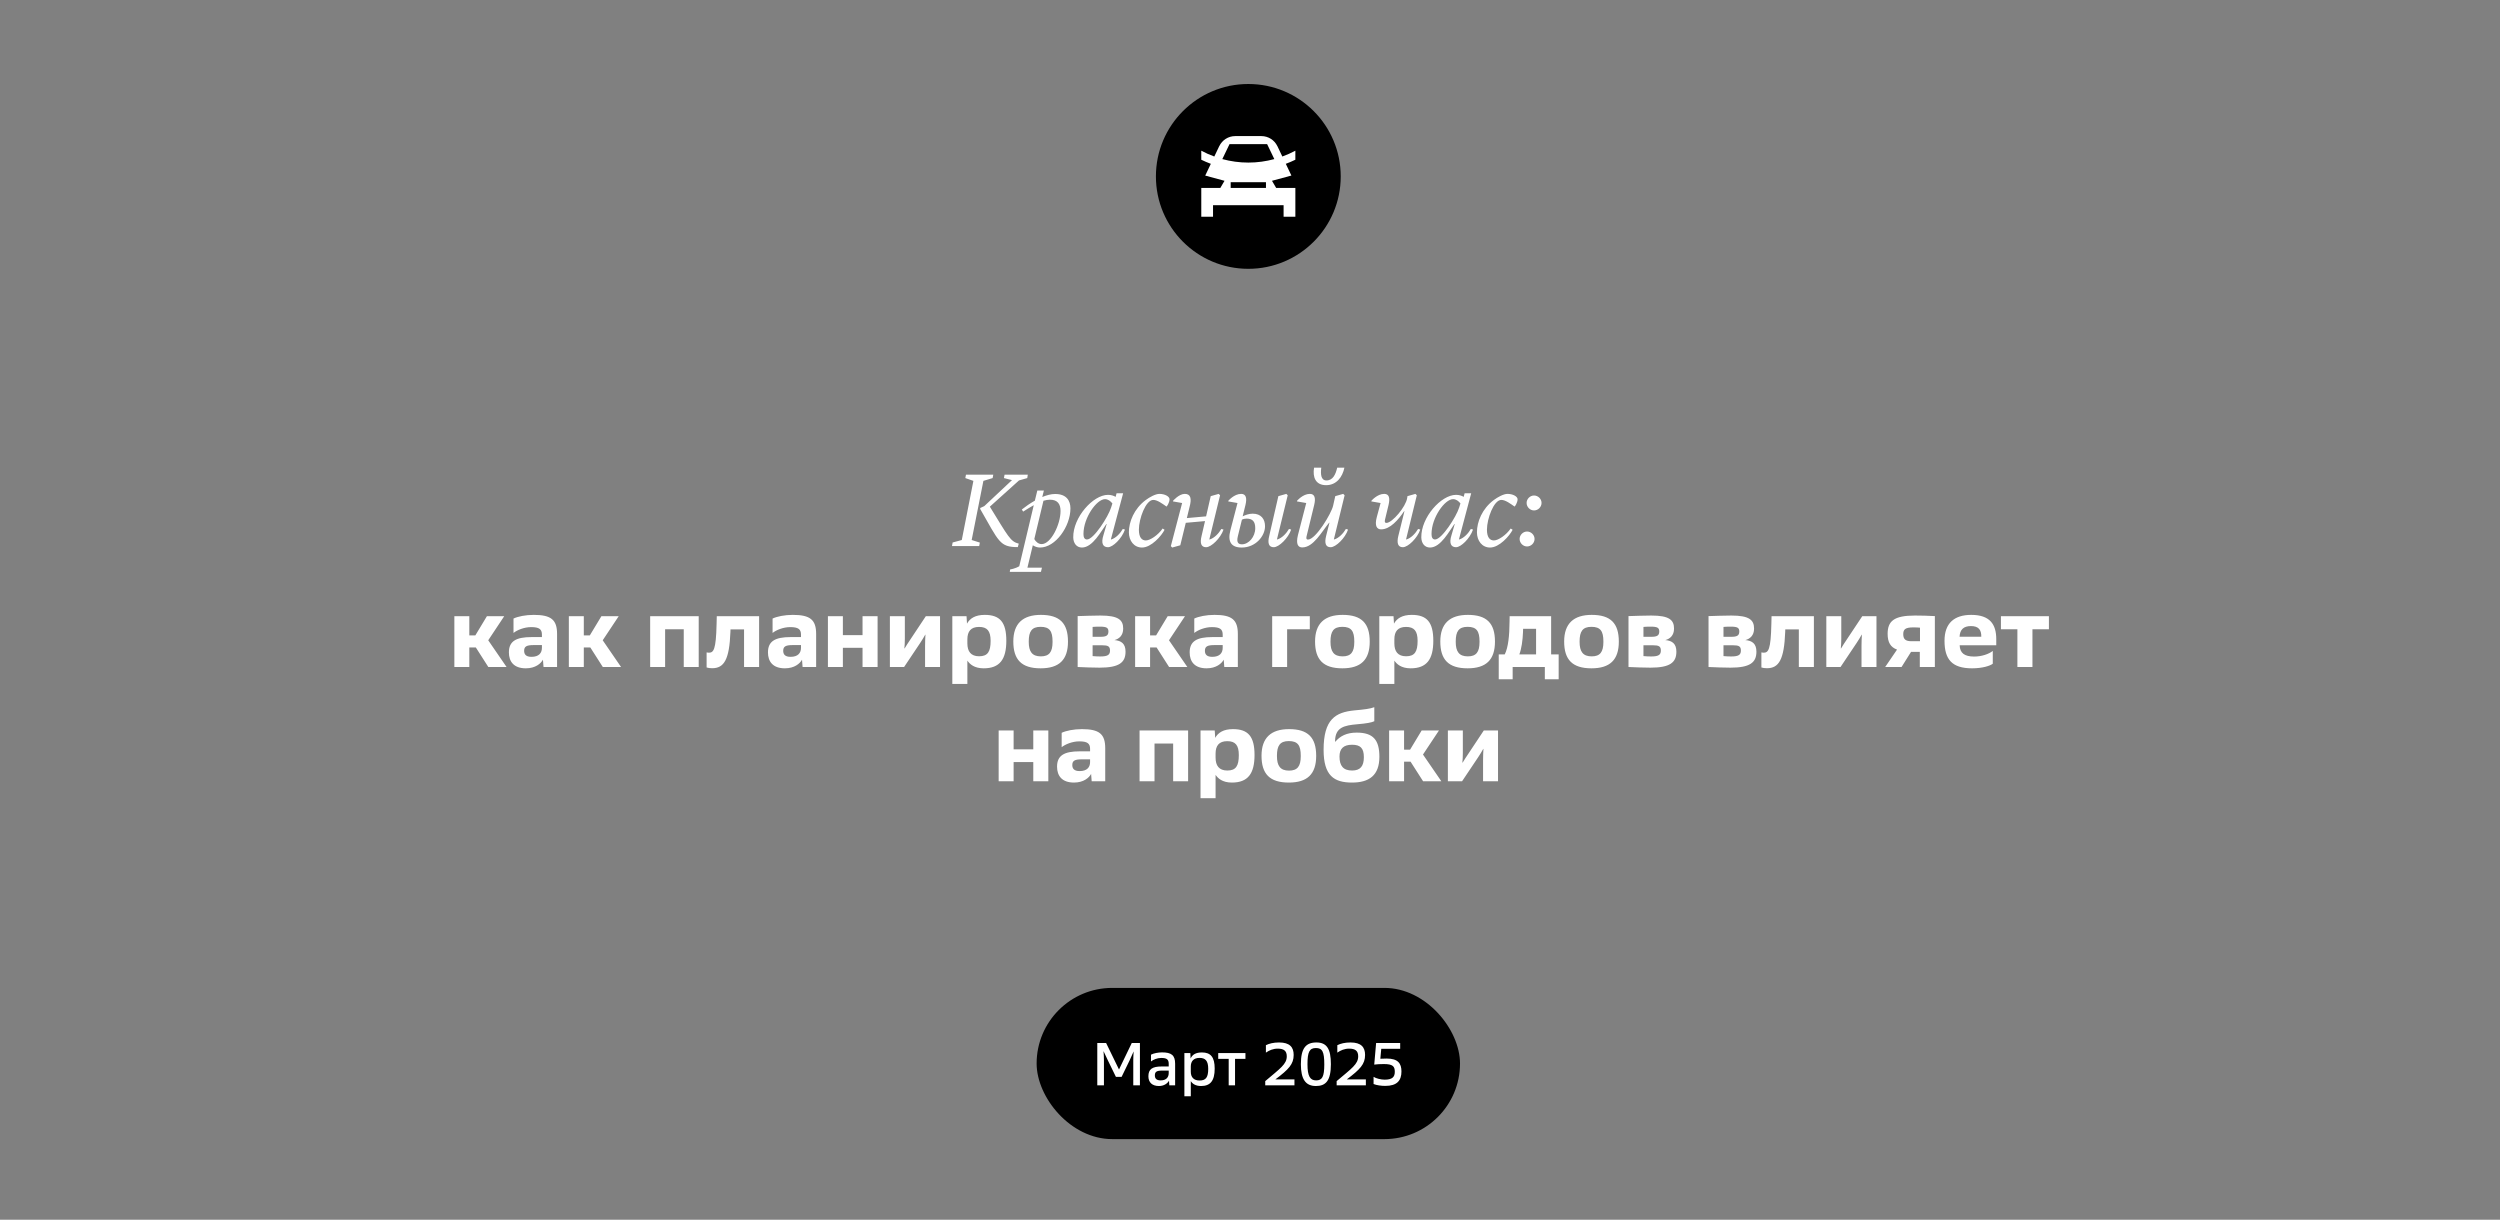 <svg width="744" height="363" viewBox="0 0 744 363" fill="none" xmlns="http://www.w3.org/2000/svg">
<rect x="0" y="0" width="744" height="363" fill="#808080" stroke="none"/>
<g clip-path="url(#clip0_1974_2873)">
<circle cx="371.5" cy="52.5" r="27.5" fill="black"/>
<path d="M385.5 44.846C384.261 45.517 382.964 46.091 381.624 46.581L380.142 43.469L380.13 43.474C379.291 41.722 377.491 40.5 375.382 40.5H367.616C365.509 40.5 363.709 41.722 362.87 43.474L362.858 43.469L361.376 46.581C360.036 46.091 358.739 45.517 357.5 44.846V47.538C358.422 47.989 359.372 48.387 360.344 48.752L358.676 52.253L364.417 53.804L363.173 55.927H357.502V64.5H360.998V61.071H381.997V64.5H385.5V55.927H379.785L378.541 53.804L384.319 52.243L383.048 49.575L382.655 48.752C383.626 48.388 384.576 47.989 385.498 47.538L385.5 44.846ZM376.751 55.929H366.251V54.214H376.751V55.929ZM371.501 48.385C368.82 48.385 366.227 48.016 363.763 47.346L365.901 42.9H377.099L379.239 47.346C376.775 48.016 374.18 48.385 371.501 48.385Z" fill="white"/>
<path d="M283.314 162.5L283.506 161.444L286.226 160.708L289.682 143.108L287.282 142.276L287.474 141.252H295.602L295.41 142.276L292.658 143.108L289.17 160.708L291.602 161.476L291.41 162.5H283.314ZM303.186 161.796L302.898 162.82C297.49 162.82 297.33 161.252 291.698 151.46L291.73 151.172L292.914 150.628L301.17 142.884L298.77 142.276L298.962 141.252H305.874L305.714 142.276L303.25 142.98L294.578 150.788C300.05 159.652 300.658 161.156 303.186 161.796ZM303.33 168.516L307.65 150.34C306.658 150.884 305.602 151.556 304.482 152.26L304.098 151.62C305.154 150.788 306.498 149.828 307.97 148.996L308.706 145.988H310.658L310.178 147.908C311.49 147.364 312.802 147.012 314.018 147.012C317.378 147.012 318.562 148.996 318.562 151.3C318.562 156.676 314.114 162.948 309.506 162.948C308.674 162.948 307.97 162.66 307.362 162.276L305.762 168.932H310.082L309.794 170.18H300.514L300.61 169.476C300.61 169.476 302.082 169.252 303.33 168.516ZM309.986 161.924C312.77 161.924 315.618 156.036 315.618 152.068C315.618 150.02 314.754 148.708 312.45 148.708C311.842 148.708 311.202 148.836 310.53 149.028L307.81 160.42C308.226 161.22 309.058 161.924 309.986 161.924ZM332.295 146.788H334.247L330.599 160.516L330.695 160.548C332.103 160.132 333.415 158.692 334.151 157.412L334.791 157.604C333.831 160.324 331.175 162.852 329.735 162.852C328.263 162.852 327.591 161.732 328.391 159.236L329.351 155.94H329.255C327.751 157.988 325.191 162.948 321.991 162.948C320.359 162.948 319.431 161.636 319.399 159.94C319.303 153.988 325.287 147.268 329.735 147.268C330.663 147.268 331.463 147.524 332.007 147.876L332.295 146.788ZM323.495 160.548C325.511 160.548 329.831 153.732 330.663 151.044L331.047 149.828C330.471 149.092 329.735 148.548 328.839 148.548C326.407 148.548 322.439 154.02 322.439 158.916C322.439 159.844 322.695 160.548 323.495 160.548ZM343.219 148.772C340.979 148.772 338.931 154.34 338.931 157.636C338.931 159.972 339.827 160.836 341.011 160.836C342.291 160.836 344.659 159.236 346.003 157.284L346.579 157.668C345.651 159.492 342.611 162.948 339.859 162.948C337.491 162.948 335.955 160.932 335.955 158.404C335.955 155.3 337.491 151.396 340.979 148.804C342.131 147.94 343.891 146.98 345.043 146.98C346.643 146.98 348.051 147.748 348.051 148.58C348.051 149.572 347.251 150.756 347.155 150.756C346.035 149.988 344.467 148.772 343.219 148.772ZM357.591 159.492L358.615 155.076L352.887 155.588L351.255 162.276L348.855 162.948L348.439 162.532L351.799 149.7L349.079 149.22V149.06C349.079 149.06 350.839 146.98 352.599 146.98C354.391 146.98 354.679 148.452 354.007 150.884L353.207 154.18L358.935 153.668L360.311 147.652L362.679 146.98L363.095 147.396L359.895 160.516L359.991 160.548C361.399 160.132 362.711 158.724 363.479 157.412L364.119 157.604C363.287 160.1 360.503 162.852 358.935 162.852C357.463 162.852 357.047 161.668 357.591 159.492ZM377.721 159.492L380.441 147.652L382.809 146.98L383.225 147.396L380.025 160.516L380.121 160.548C381.529 160.132 382.841 158.724 383.609 157.412L384.249 157.604C383.417 160.1 380.633 162.852 379.065 162.852C377.593 162.852 377.177 161.668 377.721 159.492ZM376.473 156.612C376.473 159.524 373.689 162.948 369.529 162.948C366.393 162.948 365.273 161.188 366.169 157.796L368.281 149.7L365.529 149.22V149.06C365.529 149.06 367.257 146.98 369.369 146.98C370.777 146.98 371.161 148.164 370.649 150.276L369.817 153.668C370.521 153.284 371.737 152.868 372.793 152.868C375.321 152.868 376.473 154.5 376.473 156.612ZM369.593 161.988C371.609 161.988 373.561 159.78 373.561 157.188C373.561 155.204 372.761 154.34 371.001 154.34C370.521 154.34 369.977 154.436 369.593 154.66L368.377 159.62C367.961 161.348 368.441 161.988 369.593 161.988ZM394.75 142.98C396.702 142.98 397.502 141.124 397.95 139.172H400.094C399.518 141.988 397.726 144.388 394.654 144.388C391.486 144.388 390.59 141.988 391.07 139.172H393.214C392.958 141.124 393.118 142.98 394.75 142.98ZM388.734 149.7L385.982 149.22V149.06C385.982 149.06 387.71 146.98 389.822 146.98C391.23 146.98 391.614 148.164 391.102 150.276L388.83 159.62C388.67 160.324 388.83 160.58 389.246 160.58C391.582 160.58 396.254 152.74 396.734 150.5L397.374 147.652L399.742 146.98L400.158 147.396L396.958 160.516L397.054 160.548C398.462 160.132 399.774 158.724 400.542 157.412L401.182 157.604C400.35 160.1 397.566 162.852 395.998 162.852C394.526 162.852 394.11 161.668 394.654 159.492L395.646 155.556H395.55C393.342 158.212 390.91 162.916 387.55 162.916C386.334 162.916 385.598 161.988 386.27 159.236L388.734 149.7ZM416.141 159.492L417.965 152.132H417.869C416.173 154.66 413.709 157.54 411.021 157.54C409.805 157.54 409.005 156.58 409.741 153.86L410.861 149.7L408.109 149.22V149.06C408.109 149.06 409.837 146.98 411.949 146.98C413.357 146.98 413.741 148.132 413.229 150.276L412.173 154.66C412.013 155.364 412.173 155.62 412.589 155.62C414.349 155.62 418.381 150.788 418.765 148.26L418.861 147.652L421.229 146.98L421.645 147.396L418.445 160.516L418.541 160.548C419.949 160.132 421.261 158.724 422.029 157.412L422.669 157.604C421.837 160.1 419.053 162.852 417.485 162.852C416.013 162.852 415.629 161.604 416.141 159.492ZM435.878 146.788H437.83L434.182 160.516L434.278 160.548C435.686 160.132 436.998 158.692 437.734 157.412L438.374 157.604C437.414 160.324 434.758 162.852 433.318 162.852C431.846 162.852 431.174 161.732 431.974 159.236L432.934 155.94H432.838C431.334 157.988 428.774 162.948 425.574 162.948C423.942 162.948 423.014 161.636 422.982 159.94C422.886 153.988 428.87 147.268 433.318 147.268C434.246 147.268 435.046 147.524 435.59 147.876L435.878 146.788ZM427.078 160.548C429.094 160.548 433.414 153.732 434.246 151.044L434.63 149.828C434.054 149.092 433.318 148.548 432.422 148.548C429.99 148.548 426.022 154.02 426.022 158.916C426.022 159.844 426.278 160.548 427.078 160.548ZM446.802 148.772C444.562 148.772 442.514 154.34 442.514 157.636C442.514 159.972 443.41 160.836 444.594 160.836C445.874 160.836 448.242 159.236 449.586 157.284L450.162 157.668C449.234 159.492 446.194 162.948 443.442 162.948C441.074 162.948 439.538 160.932 439.538 158.404C439.538 155.3 441.074 151.396 444.562 148.804C445.714 147.94 447.474 146.98 448.626 146.98C450.226 146.98 451.634 147.748 451.634 148.58C451.634 149.572 450.834 150.756 450.738 150.756C449.618 149.988 448.05 148.772 446.802 148.772ZM456.526 151.908C455.342 151.908 454.318 150.884 454.318 149.668C454.318 148.484 455.342 147.46 456.526 147.46C457.742 147.46 458.766 148.484 458.766 149.668C458.766 150.884 457.742 151.908 456.526 151.908ZM454.446 162.628C453.262 162.628 452.238 161.604 452.238 160.388C452.238 159.204 453.262 158.18 454.446 158.18C455.662 158.18 456.686 159.204 456.686 160.388C456.686 161.604 455.662 162.628 454.446 162.628Z" fill="white"/>
<path d="M145.325 198.5L141.601 192.676H139.669V198.5H135.217V183.38H139.669V189.092H141.461L144.905 183.38H150.057L145.297 190.548L150.757 198.5H145.325ZM161.752 198.5L161.584 196.316C160.968 197.464 159.344 198.892 156.488 198.892C152.904 198.892 151.448 196.876 151.448 194.16C151.448 190.856 153.52 189.596 158.196 189.596H161.276V188.868C161.276 187.272 160.492 186.628 158.056 186.628C156.04 186.628 153.94 187.468 152.82 188.364V184.08C154.108 183.464 156.404 182.988 158.84 182.988C164.02 182.988 165.784 184.444 165.784 188.672V198.5H161.752ZM155.984 193.684C155.984 194.692 156.488 195.476 158.168 195.476C160.38 195.476 161.276 194.328 161.276 192.788V191.976H158.812C156.656 191.976 155.984 192.424 155.984 193.684ZM179.396 198.5L175.672 192.676H173.74V198.5H169.288V183.38H173.74V189.092H175.532L178.976 183.38H184.128L179.368 190.548L184.828 198.5H179.396ZM193.488 198.5V183.38H207.936V198.5H203.484V187.272H197.94V198.5H193.488ZM210.287 198.64V194.16C210.539 194.216 210.735 194.244 210.931 194.244C212.359 194.244 213.087 193.432 213.255 185.704L213.311 183.38H225.911V198.5H221.431V187.3H217.399L217.371 188.084C217.063 196.288 215.495 198.864 211.939 198.864C211.295 198.864 210.707 198.78 210.287 198.64ZM238.851 198.5L238.683 196.316C238.067 197.464 236.443 198.892 233.587 198.892C230.003 198.892 228.547 196.876 228.547 194.16C228.547 190.856 230.619 189.596 235.295 189.596H238.375V188.868C238.375 187.272 237.591 186.628 235.155 186.628C233.139 186.628 231.039 187.468 229.919 188.364V184.08C231.207 183.464 233.503 182.988 235.939 182.988C241.119 182.988 242.883 184.444 242.883 188.672V198.5H238.851ZM233.083 193.684C233.083 194.692 233.587 195.476 235.267 195.476C237.479 195.476 238.375 194.328 238.375 192.788V191.976H235.911C233.755 191.976 233.083 192.424 233.083 193.684ZM246.387 198.5V183.38H250.839V189.008H256.691V183.38H261.171V198.5H256.691V192.788H250.839V198.5H246.387ZM264.83 198.5V183.38H269.282V190.016C269.282 191.192 269.226 192.144 269.142 192.956H269.226C269.758 192.06 270.178 191.416 270.766 190.548L275.527 183.38H279.755V198.5H275.302V192.228C275.302 190.912 275.359 189.764 275.415 188.868H275.359C274.91 189.652 274.462 190.436 273.874 191.304L269.058 198.5H264.83ZM283.41 203.54V183.38H287.638L287.778 185.592C288.646 184.024 290.242 182.988 293.07 182.988C297.606 182.988 299.482 185.2 299.482 190.688C299.482 196.232 297.522 198.892 292.734 198.892C289.934 198.892 288.59 197.632 287.89 196.596V203.54H283.41ZM287.89 191.472C287.89 193.824 288.898 195.308 291.39 195.308C293.966 195.308 294.806 193.908 294.806 190.716C294.806 187.748 293.77 186.572 291.362 186.572C288.898 186.572 287.89 187.944 287.89 190.268V191.472ZM301.563 190.912C301.563 185.564 304.391 182.988 309.767 182.988C315.367 182.988 317.831 185.452 317.831 190.94C317.831 196.4 315.171 198.892 309.683 198.892C303.999 198.892 301.563 196.316 301.563 190.912ZM306.155 190.912V191.024C306.155 193.88 307.135 195.336 309.739 195.336C312.231 195.336 313.239 194.076 313.239 191.052V190.912C313.239 187.832 312.371 186.544 309.683 186.544C307.051 186.544 306.155 187.916 306.155 190.912ZM320.709 198.5V183.352C322.725 183.296 325.441 183.184 327.485 183.184C332.889 183.184 334.261 184.528 334.261 187.076C334.261 189.148 333.029 190.128 331.657 190.492C333.701 190.66 334.961 191.556 334.961 193.936C334.961 197.184 333.029 198.696 327.233 198.696C325.161 198.696 322.697 198.584 320.709 198.5ZM325.161 195.252C326.085 195.336 326.645 195.364 327.457 195.364C329.641 195.364 330.341 194.888 330.341 193.6C330.341 192.34 329.725 192.032 327.989 192.032H325.161V195.252ZM325.161 189.512H327.513C329.137 189.512 329.865 189.176 329.865 187.944C329.865 186.852 329.361 186.488 327.317 186.488C326.365 186.488 325.665 186.516 325.161 186.572V189.512ZM347.921 198.5L344.197 192.676H342.265V198.5H337.813V183.38H342.265V189.092H344.057L347.501 183.38H352.653L347.893 190.548L353.353 198.5H347.921ZM364.349 198.5L364.181 196.316C363.565 197.464 361.941 198.892 359.085 198.892C355.501 198.892 354.045 196.876 354.045 194.16C354.045 190.856 356.117 189.596 360.793 189.596H363.873V188.868C363.873 187.272 363.089 186.628 360.653 186.628C358.637 186.628 356.537 187.468 355.417 188.364V184.08C356.705 183.464 359.001 182.988 361.437 182.988C366.617 182.988 368.381 184.444 368.381 188.672V198.5H364.349ZM358.581 193.684C358.581 194.692 359.085 195.476 360.765 195.476C362.977 195.476 363.873 194.328 363.873 192.788V191.976H361.409C359.253 191.976 358.581 192.424 358.581 193.684ZM378.598 198.5V183.38H389.798V187.272H383.05V198.5H378.598ZM391.363 190.912C391.363 185.564 394.191 182.988 399.567 182.988C405.167 182.988 407.631 185.452 407.631 190.94C407.631 196.4 404.971 198.892 399.483 198.892C393.799 198.892 391.363 196.316 391.363 190.912ZM395.955 190.912V191.024C395.955 193.88 396.935 195.336 399.539 195.336C402.031 195.336 403.039 194.076 403.039 191.052V190.912C403.039 187.832 402.171 186.544 399.483 186.544C396.851 186.544 395.955 187.916 395.955 190.912ZM410.481 203.54V183.38H414.709L414.849 185.592C415.717 184.024 417.313 182.988 420.141 182.988C424.677 182.988 426.553 185.2 426.553 190.688C426.553 196.232 424.593 198.892 419.805 198.892C417.005 198.892 415.661 197.632 414.961 196.596V203.54H410.481ZM414.961 191.472C414.961 193.824 415.969 195.308 418.461 195.308C421.037 195.308 421.877 193.908 421.877 190.716C421.877 187.748 420.841 186.572 418.433 186.572C415.969 186.572 414.961 187.944 414.961 190.268V191.472ZM428.633 190.912C428.633 185.564 431.461 182.988 436.837 182.988C442.437 182.988 444.901 185.452 444.901 190.94C444.901 196.4 442.241 198.892 436.753 198.892C431.069 198.892 428.633 196.316 428.633 190.912ZM433.225 190.912V191.024C433.225 193.88 434.205 195.336 436.809 195.336C439.301 195.336 440.309 194.076 440.309 191.052V190.912C440.309 187.832 439.441 186.544 436.753 186.544C434.121 186.544 433.225 187.916 433.225 190.912ZM446.022 202.14V194.748H447.814C448.85 192.676 449.214 189.176 449.242 184.948L449.27 183.38H461.618V194.748H463.858V202.14H459.742V198.5H450.166V202.14H446.022ZM457.138 194.748V187.132H453.274L453.246 188.084C453.162 190.52 452.798 193.096 452.154 194.748H457.138ZM465.494 190.912C465.494 185.564 468.322 182.988 473.698 182.988C479.298 182.988 481.762 185.452 481.762 190.94C481.762 196.4 479.102 198.892 473.614 198.892C467.93 198.892 465.494 196.316 465.494 190.912ZM470.086 190.912V191.024C470.086 193.88 471.066 195.336 473.67 195.336C476.162 195.336 477.17 194.076 477.17 191.052V190.912C477.17 187.832 476.302 186.544 473.614 186.544C470.982 186.544 470.086 187.916 470.086 190.912ZM484.64 198.5V183.352C486.656 183.296 489.372 183.184 491.416 183.184C496.82 183.184 498.192 184.528 498.192 187.076C498.192 189.148 496.96 190.128 495.588 190.492C497.632 190.66 498.892 191.556 498.892 193.936C498.892 197.184 496.96 198.696 491.164 198.696C489.092 198.696 486.628 198.584 484.64 198.5ZM489.092 195.252C490.016 195.336 490.576 195.364 491.388 195.364C493.572 195.364 494.272 194.888 494.272 193.6C494.272 192.34 493.656 192.032 491.92 192.032H489.092V195.252ZM489.092 189.512H491.444C493.068 189.512 493.796 189.176 493.796 187.944C493.796 186.852 493.292 186.488 491.248 186.488C490.296 186.488 489.596 186.516 489.092 186.572V189.512ZM508.458 198.5V183.352C510.474 183.296 513.19 183.184 515.234 183.184C520.638 183.184 522.01 184.528 522.01 187.076C522.01 189.148 520.778 190.128 519.406 190.492C521.45 190.66 522.71 191.556 522.71 193.936C522.71 197.184 520.778 198.696 514.982 198.696C512.91 198.696 510.446 198.584 508.458 198.5ZM512.91 195.252C513.834 195.336 514.394 195.364 515.206 195.364C517.39 195.364 518.09 194.888 518.09 193.6C518.09 192.34 517.474 192.032 515.738 192.032H512.91V195.252ZM512.91 189.512H515.262C516.886 189.512 517.614 189.176 517.614 187.944C517.614 186.852 517.11 186.488 515.066 186.488C514.114 186.488 513.414 186.516 512.91 186.572V189.512ZM524.19 198.64V194.16C524.442 194.216 524.638 194.244 524.834 194.244C526.262 194.244 526.99 193.432 527.158 185.704L527.214 183.38H539.814V198.5H535.334V187.3H531.302L531.274 188.084C530.966 196.288 529.398 198.864 525.842 198.864C525.198 198.864 524.61 198.78 524.19 198.64ZM543.514 198.5V183.38H547.966V190.016C547.966 191.192 547.91 192.144 547.826 192.956H547.91C548.442 192.06 548.862 191.416 549.45 190.548L554.21 183.38H558.438V198.5H553.986V192.228C553.986 190.912 554.042 189.764 554.098 188.868H554.042C553.594 189.652 553.146 190.436 552.558 191.304L547.742 198.5H543.514ZM561.03 198.5L564.558 193.32C562.654 192.62 561.758 191.192 561.758 188.644C561.758 184.864 563.606 183.184 569.906 183.184C571.81 183.184 573.882 183.24 575.814 183.352V198.5H571.334V193.992H568.73L565.902 198.5H561.03ZM571.39 190.828V186.796C570.858 186.74 570.214 186.712 569.43 186.712C567.05 186.712 566.406 187.272 566.406 188.728C566.406 190.268 567.134 190.828 568.87 190.828H571.39ZM594.087 192.032H583.195C583.279 194.384 584.651 195.392 587.535 195.392C589.719 195.392 591.931 194.636 593.051 193.712V197.52C592.295 198.136 589.999 198.892 586.891 198.892C580.927 198.892 578.687 196.26 578.687 190.688C578.687 185.48 581.571 182.988 586.639 182.988C592.211 182.988 594.087 185.816 594.087 190.212V192.032ZM586.555 186.32C584.343 186.32 583.279 187.384 583.167 189.484H589.635C589.663 187.468 588.851 186.32 586.555 186.32ZM600.377 198.5V187.272H595.477V183.38H609.757V187.272H604.857V198.5H600.377ZM297.2 232.5V217.38H301.652V223.008H307.504V217.38H311.984V232.5H307.504V226.788H301.652V232.5H297.2ZM324.884 232.5L324.716 230.316C324.1 231.464 322.476 232.892 319.62 232.892C316.036 232.892 314.58 230.876 314.58 228.16C314.58 224.856 316.652 223.596 321.328 223.596H324.408V222.868C324.408 221.272 323.624 220.628 321.188 220.628C319.172 220.628 317.072 221.468 315.952 222.364V218.08C317.24 217.464 319.536 216.988 321.972 216.988C327.152 216.988 328.916 218.444 328.916 222.672V232.5H324.884ZM319.116 227.684C319.116 228.692 319.62 229.476 321.3 229.476C323.512 229.476 324.408 228.328 324.408 226.788V225.976H321.944C319.788 225.976 319.116 226.424 319.116 227.684ZM339.133 232.5V217.38H353.581V232.5H349.129V221.272H343.585V232.5H339.133ZM357.276 237.54V217.38H361.504L361.644 219.592C362.512 218.024 364.108 216.988 366.936 216.988C371.472 216.988 373.348 219.2 373.348 224.688C373.348 230.232 371.388 232.892 366.6 232.892C363.8 232.892 362.456 231.632 361.756 230.596V237.54H357.276ZM361.756 225.472C361.756 227.824 362.764 229.308 365.256 229.308C367.832 229.308 368.672 227.908 368.672 224.716C368.672 221.748 367.636 220.572 365.228 220.572C362.764 220.572 361.756 221.944 361.756 224.268V225.472ZM375.428 224.912C375.428 219.564 378.256 216.988 383.632 216.988C389.232 216.988 391.696 219.452 391.696 224.94C391.696 230.4 389.036 232.892 383.548 232.892C377.864 232.892 375.428 230.316 375.428 224.912ZM380.02 224.912V225.024C380.02 227.88 381 229.336 383.604 229.336C386.096 229.336 387.104 228.076 387.104 225.052V224.912C387.104 221.832 386.236 220.544 383.548 220.544C380.916 220.544 380.02 221.916 380.02 224.912ZM408.994 210.464V214.636C408.21 215.028 406.642 215.308 403.982 215.532C399.95 215.868 397.43 216.512 397.318 220.404L397.346 220.796C398.802 219.032 400.79 218.024 403.758 218.024C408.658 218.024 410.506 220.208 410.506 225.22C410.506 230.764 407.454 232.892 402.358 232.892C397.038 232.892 393.902 230.876 393.902 223.148C393.902 214.048 397.43 211.976 403.03 211.416C405.858 211.164 407.762 210.94 408.994 210.464ZM402.386 229.308C404.85 229.308 405.886 227.992 405.886 225.332C405.886 222.616 404.822 221.636 402.358 221.636C399.81 221.636 398.634 222.84 398.634 225.136C398.634 227.908 399.754 229.308 402.386 229.308ZM423.509 232.5L419.785 226.676H417.853V232.5H413.401V217.38H417.853V223.092H419.645L423.089 217.38H428.241L423.481 224.548L428.941 232.5H423.509ZM430.888 232.5V217.38H435.34V224.016C435.34 225.192 435.284 226.144 435.2 226.956H435.284C435.816 226.06 436.236 225.416 436.824 224.548L441.584 217.38H445.812V232.5H441.36V226.228C441.36 224.912 441.416 223.764 441.472 222.868H441.416C440.968 223.652 440.52 224.436 439.932 225.304L435.116 232.5H430.888Z" fill="white"/>
<rect x="308.5" y="294" width="126" height="45" rx="22.5" fill="black"/>
<path d="M326.552 323V310.4H329.18L333.014 318.284L336.812 310.4H339.242V323H337.262V315.566C337.262 314.792 337.316 313.838 337.37 312.902C336.92 313.928 336.452 314.972 336.164 315.584L333.788 320.48H332.096L329.72 315.602C329.396 314.936 328.91 313.838 328.406 312.812C328.478 313.766 328.532 314.738 328.532 315.548V323H326.552ZM347.99 323L347.9 321.614C347.432 322.442 346.406 323.198 344.894 323.198C342.878 323.198 341.762 322.118 341.762 320.3C341.762 318.194 342.896 317.384 345.722 317.384H347.81V316.592C347.81 315.224 347.162 314.846 345.56 314.846C344.408 314.846 343.202 315.35 342.536 315.89V313.874C343.328 313.442 344.714 313.19 345.83 313.19C348.584 313.19 349.718 314.018 349.718 316.556V323H347.99ZM343.688 320.048C343.688 320.966 344.174 321.524 345.416 321.524C347.072 321.524 347.81 320.606 347.81 319.346V318.608H345.866C344.174 318.608 343.688 318.986 343.688 320.048ZM352.473 326.24V313.388H354.237L354.327 315.008C354.849 313.82 355.911 313.208 357.693 313.208C360.285 313.208 361.491 314.576 361.491 318.014C361.491 321.668 360.177 323.198 357.441 323.198C355.767 323.198 354.849 322.496 354.381 321.74V326.24H352.473ZM354.381 318.968C354.381 320.57 355.263 321.56 356.973 321.56C358.881 321.56 359.565 320.606 359.565 318.086C359.565 315.674 358.701 314.828 356.973 314.828C355.173 314.828 354.381 315.89 354.381 317.384V318.968ZM365.658 323V315.116H362.544V313.388H370.644V315.116H367.548V323H365.658ZM376.535 323V321.74C381.035 317.924 382.943 316.7 382.943 314.36C382.943 312.758 382.097 312.074 380.261 312.074C378.839 312.074 377.741 312.578 376.733 313.262V311.048C377.705 310.562 379.001 310.238 380.657 310.238C383.825 310.238 384.995 311.642 384.995 313.946C384.995 316.7 383.537 318.23 379.541 321.236H385.229V323H376.535ZM387.143 316.718C387.143 311.948 388.619 310.238 391.769 310.238C394.865 310.238 396.071 312.164 396.071 316.718C396.071 321.65 394.541 323.198 391.607 323.198C388.511 323.198 387.143 321.11 387.143 316.718ZM389.105 316.718C389.105 320.264 389.879 321.524 391.679 321.524C393.461 321.524 394.109 320.48 394.109 316.772C394.109 312.938 393.515 311.894 391.607 311.894C389.699 311.894 389.105 313.082 389.105 316.718ZM397.787 323V321.74C402.287 317.924 404.195 316.7 404.195 314.36C404.195 312.758 403.349 312.074 401.513 312.074C400.091 312.074 398.993 312.578 397.985 313.262V311.048C398.957 310.562 400.253 310.238 401.909 310.238C405.077 310.238 406.247 311.642 406.247 313.946C406.247 316.7 404.789 318.23 400.793 321.236H406.481V323H397.787ZM408.972 316.826L409.53 310.4H416.694V312.128H411.06L410.79 315.08C411.114 315.044 411.924 315.026 412.698 315.026C416.028 315.026 417.072 316.466 417.072 318.86C417.072 321.578 415.758 323.162 412.266 323.162C411.096 323.162 409.692 322.982 408.774 322.604V320.462C409.53 320.966 411.006 321.308 412.086 321.308C414.354 321.308 415.092 320.498 415.092 318.968C415.092 317.348 414.498 316.664 411.852 316.664C410.79 316.664 409.602 316.718 408.972 316.826Z" fill="white"/>
</g>
<defs>
<clipPath id="clip0_1974_2873">
<rect y="0.914" width="744" height="362" rx="16" fill="white"/>
</clipPath>
</defs>
</svg>
